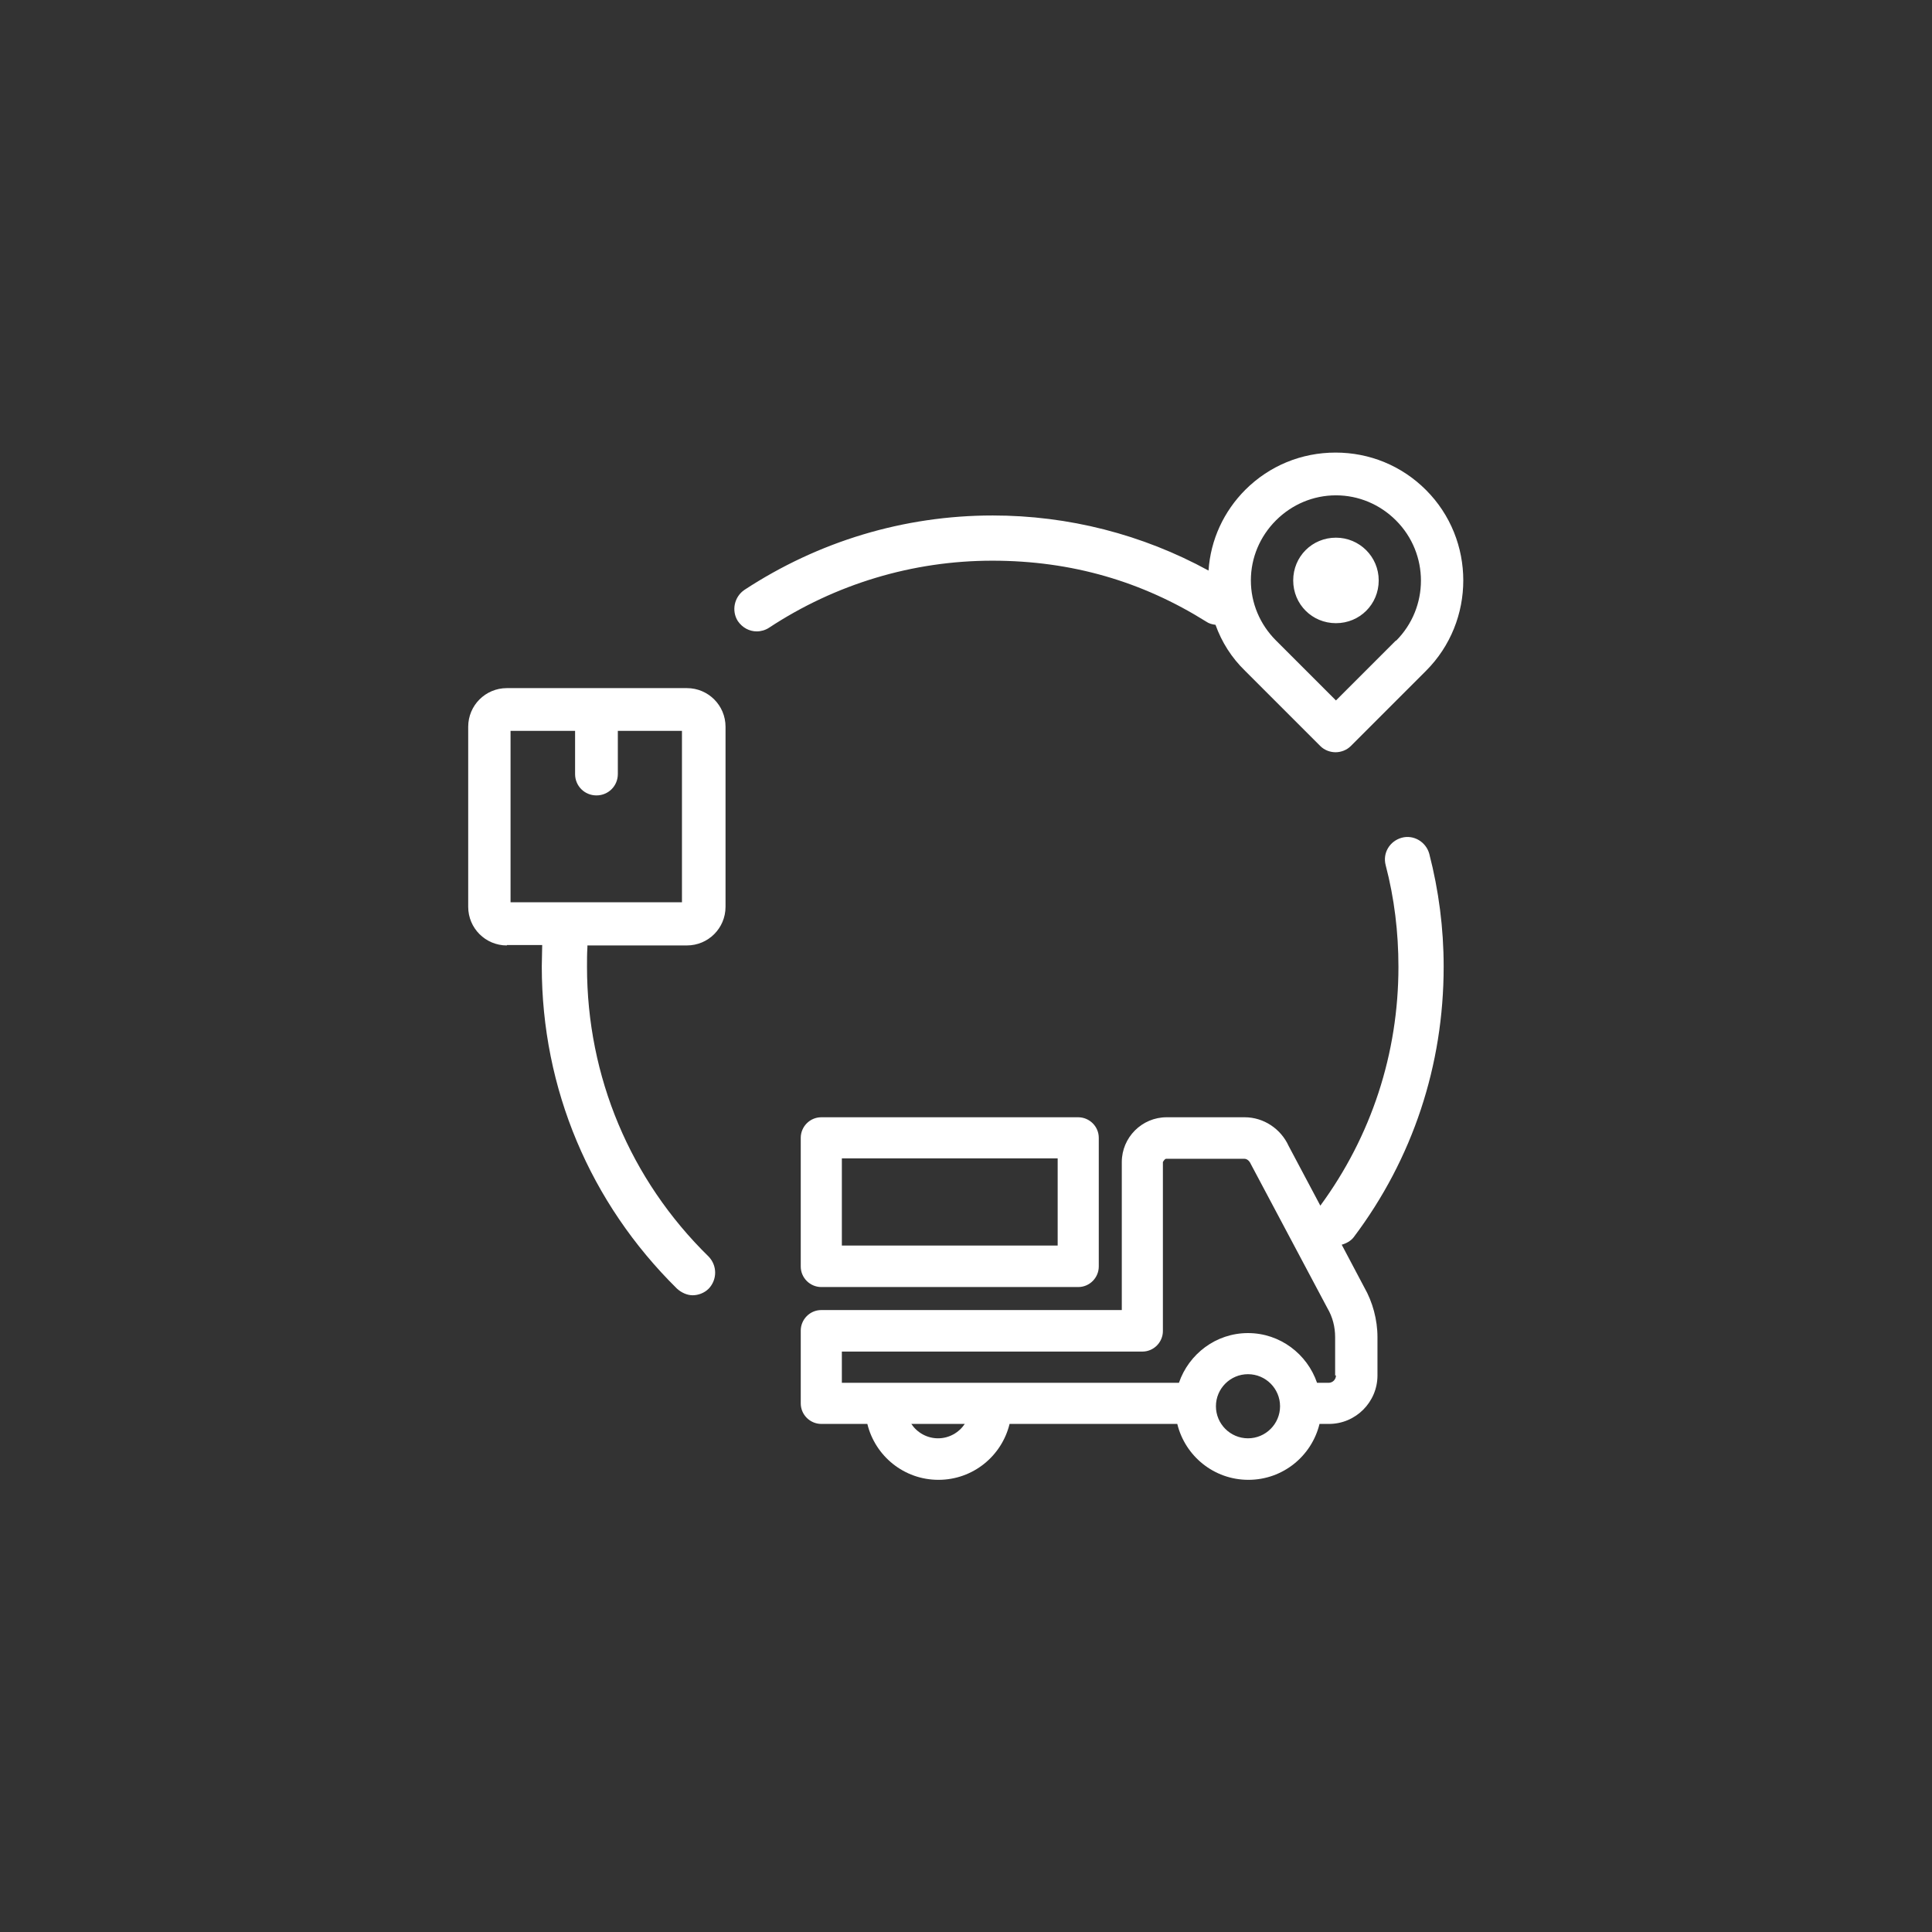 <?xml version="1.0" encoding="UTF-8"?><svg id="uuid-c761d601-eb56-4050-9b6e-b844b760f941" xmlns="http://www.w3.org/2000/svg" viewBox="0 0 47 47"><rect x="0" y="0" width="47" height="47" fill="#333333" stroke="none"/><path d="M12.33,22.99h.86c0,.17-.01.35-.01.52,0,2.97,1.17,5.75,3.29,7.84.11.1.25.16.38.16s.28-.05.39-.16c.21-.22.21-.56,0-.78-1.91-1.87-2.96-4.38-2.96-7.05,0-.16,0-.32.01-.48,0-.01,0-.02,0-.04h2.42c.52,0,.94-.42.94-.94v-4.38c0-.52-.42-.94-.94-.94h-4.38c-.52,0-.94.42-.94.94v4.38c0,.52.42.94.94.94ZM12.43,17.78h1.56v1.05c0,.29.23.52.52.52s.52-.23.52-.52v-1.05h1.56v4.17h-4.17v-4.17ZM19.98,31.31h6.25c.28,0,.5-.23.5-.5v-3.13c0-.28-.23-.5-.5-.5h-6.25c-.28,0-.5.23-.5.5v3.13c0,.28.23.5.5.5ZM20.48,28.18h5.25v2.12h-5.25v-2.12ZM30.3,11.91c-.53.53-.85,1.22-.9,1.97-1.61-.88-3.41-1.34-5.25-1.34-2.16,0-4.24.63-6.04,1.81-.25.17-.32.51-.16.76.11.16.28.25.46.25.1,0,.21-.03.3-.09,1.61-1.06,3.49-1.63,5.43-1.63s3.65.51,5.2,1.48c.07.05.15.07.23.08.15.42.39.8.72,1.12l1.83,1.83c.1.1.24.15.37.15s.27-.05.37-.15l1.83-1.83c1.21-1.21,1.21-3.19,0-4.4-.59-.59-1.37-.91-2.2-.91s-1.61.32-2.2.91ZM33.96,15.58l-1.46,1.46-1.46-1.46c-.39-.39-.61-.91-.61-1.46s.22-1.07.61-1.46.91-.61,1.46-.61,1.07.22,1.46.61c.81.81.81,2.12,0,2.93ZM32.5,13.08c.57,0,1.04.46,1.04,1.04s-.46,1.04-1.04,1.04-1.04-.46-1.04-1.04.46-1.04,1.04-1.04ZM35.12,23.51c0-.93-.12-1.85-.35-2.74-.08-.29-.38-.47-.67-.39-.29.08-.47.37-.39.67.21.8.31,1.63.31,2.47,0,2.11-.66,4.12-1.9,5.81l-.77-1.45c-.19-.42-.61-.7-1.07-.7h-1.9c-.6,0-1.09.49-1.09,1.09v3.6h-7.31c-.28,0-.5.23-.5.5v1.77c0,.28.23.5.5.5h1.12c.19.78.89,1.36,1.73,1.36s1.54-.58,1.73-1.36h4.08c.19.78.89,1.36,1.73,1.36s1.54-.58,1.73-1.36h.23c.65,0,1.18-.53,1.18-1.18v-.93c0-.43-.12-.86-.32-1.21l-.55-1.04c.11-.03.22-.09.29-.18,1.44-1.91,2.19-4.19,2.19-6.58ZM22.82,34.99c-.27,0-.51-.14-.65-.35h1.3c-.14.21-.38.35-.65.35ZM30.36,34.99c-.43,0-.78-.35-.78-.78s.35-.78.78-.78.78.35.78.78-.35.78-.78.78ZM32.5,33.46c0,.1-.08.18-.18.18h-.28c-.24-.7-.9-1.21-1.68-1.21s-1.44.51-1.68,1.21h-8.2v-.76h7.31c.28,0,.5-.23.5-.5v-4.11s.04-.08.08-.08h1.9c.06,0,.12.04.16.13l1.86,3.5c.13.22.19.46.19.71v.93Z" fill="#fff"/></svg>